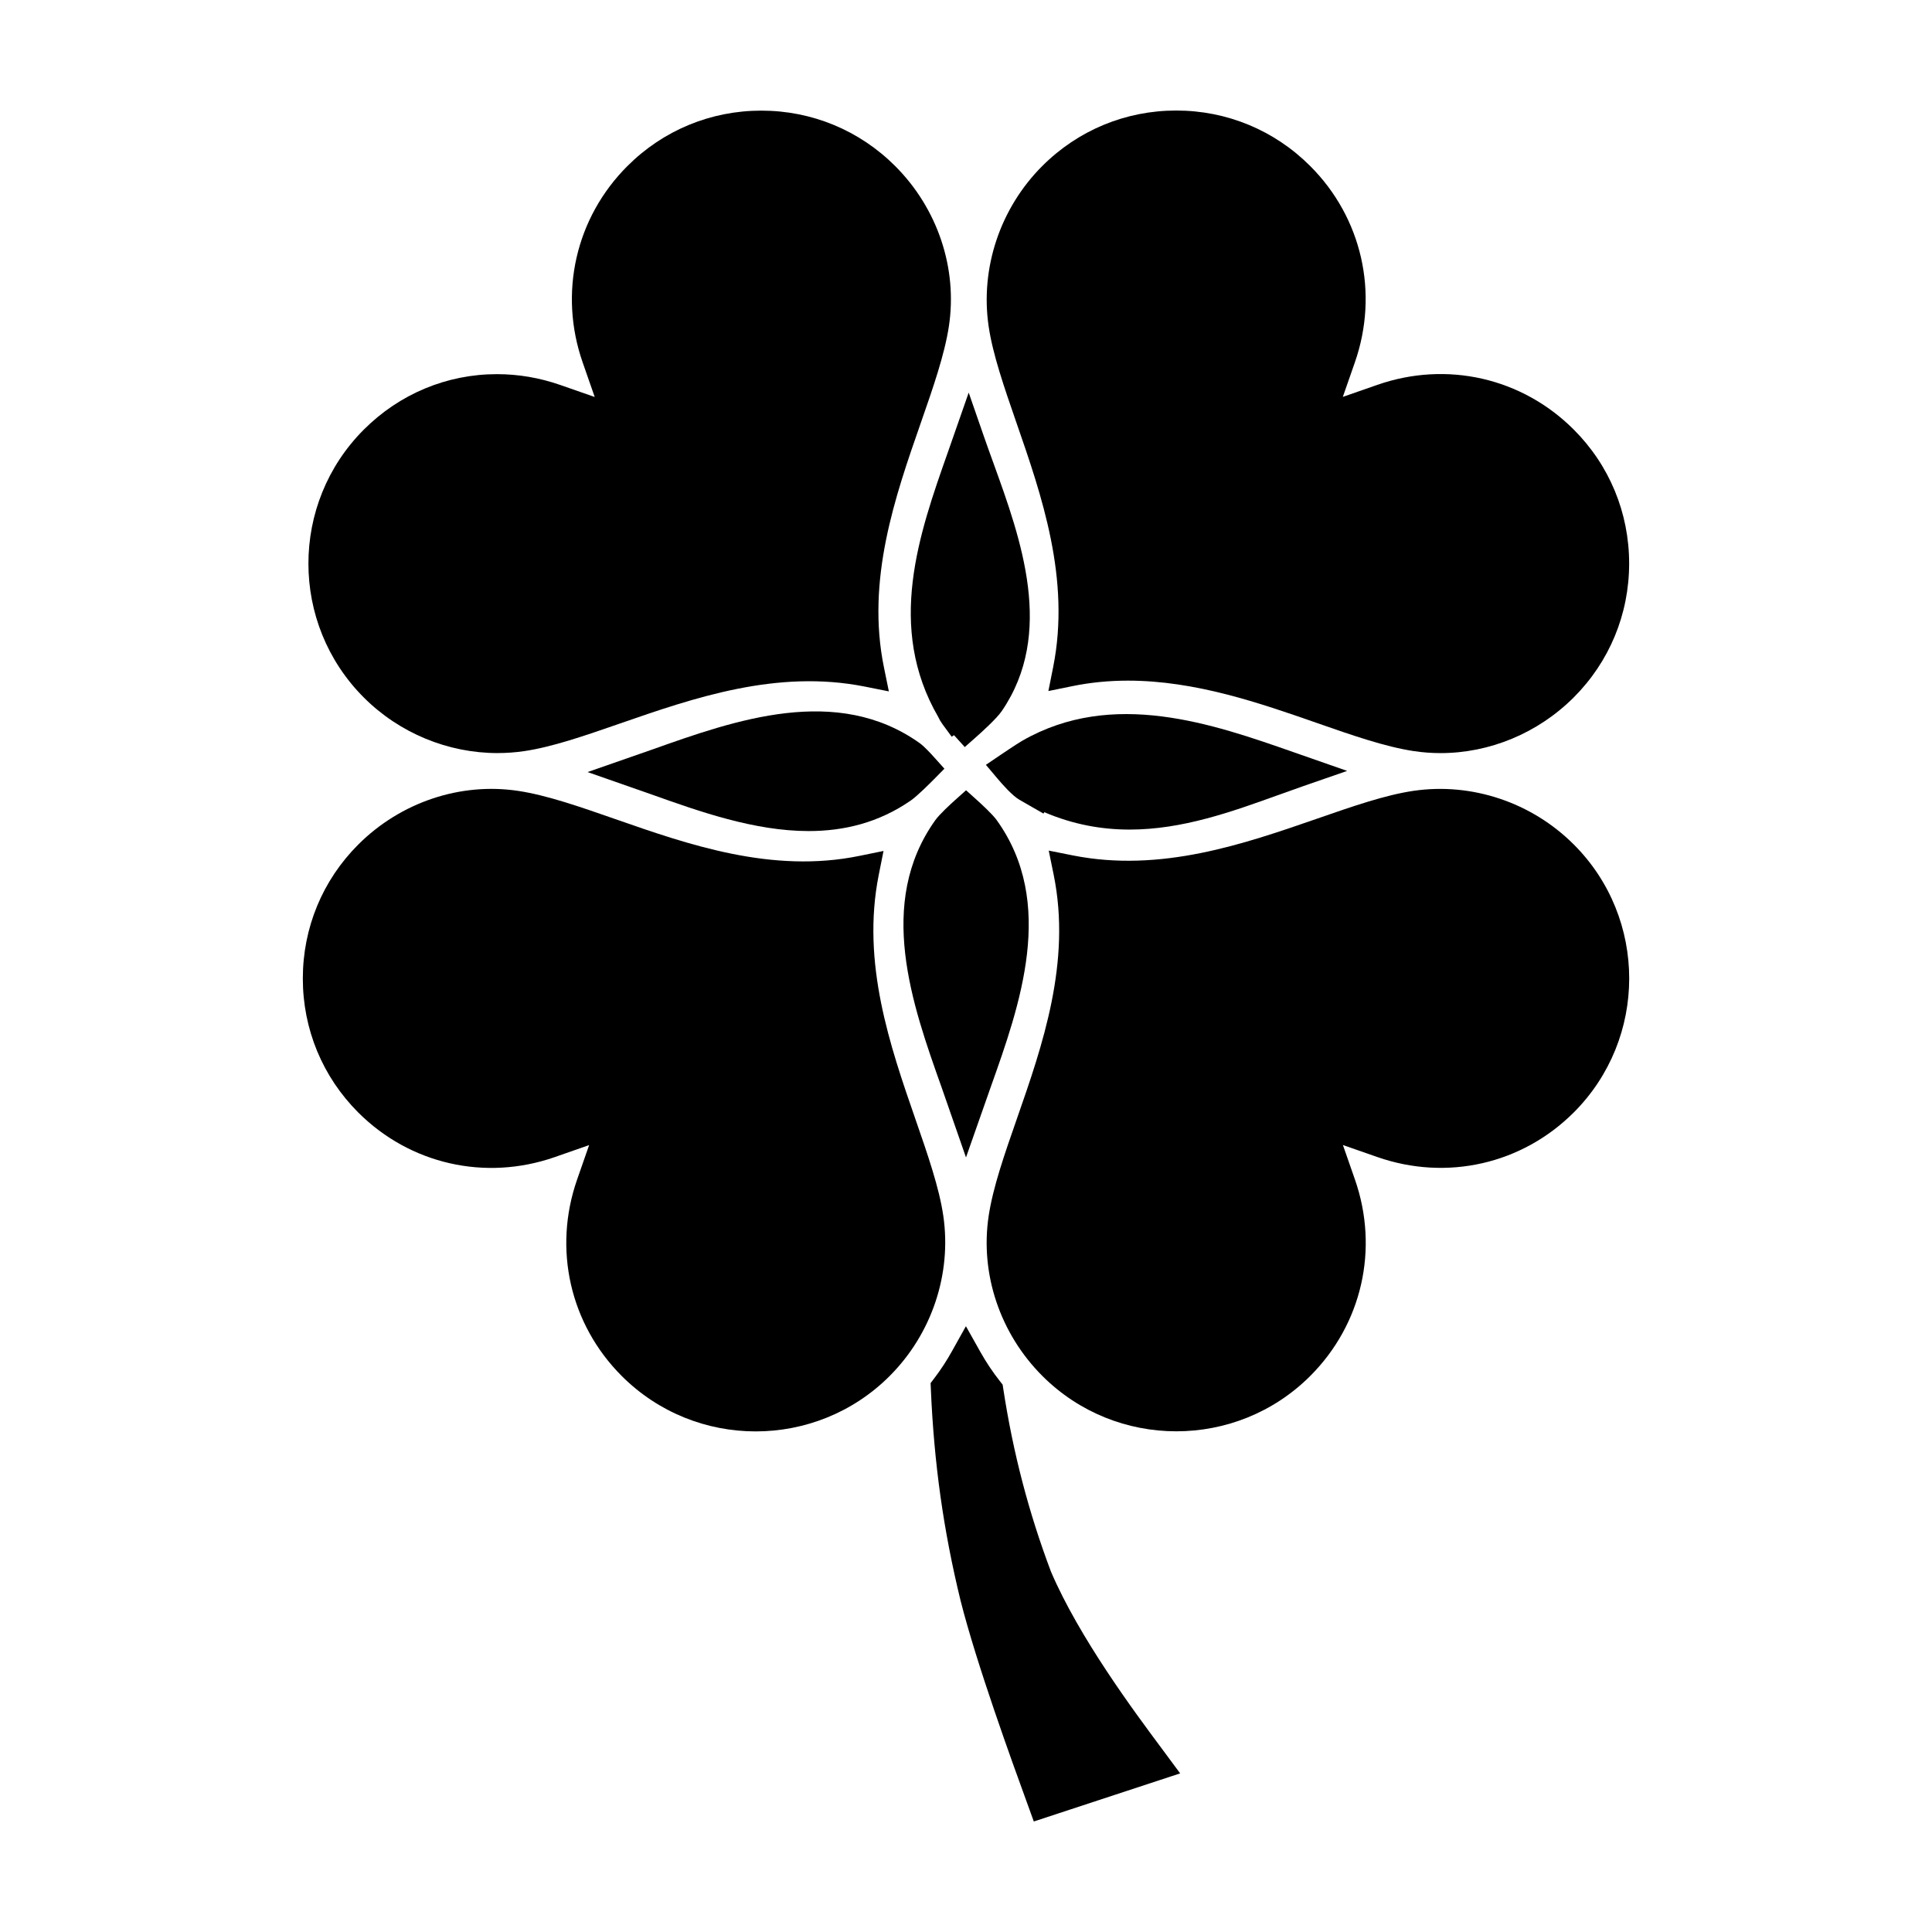 <?xml version="1.0" encoding="UTF-8"?>
<!-- Uploaded to: ICON Repo, www.svgrepo.com, Generator: ICON Repo Mixer Tools -->
<svg fill="#000000" width="800px" height="800px" version="1.1" viewBox="144 144 512 512" xmlns="http://www.w3.org/2000/svg">
 <g>
  <path d="m413.31 255.86c6.769 19.508 14.438 41.613 9.793 64.906l-1.27 6.367 6.363-1.301c4.719-0.969 9.672-1.457 14.723-1.457 17.887 0 34.965 5.953 50.07 11.219 9.273 3.238 18.043 6.297 25.617 7.445 2.383 0.363 4.777 0.539 7.16 0.539 12.992 0 25.789-5.269 35.293-14.762 9.465-9.465 14.68-22.07 14.68-35.492 0-13.422-5.219-26.031-14.688-35.492-13.719-13.723-33.656-18.258-52.047-11.84l-9.141 3.188 3.188-9.141c6.414-18.395 1.875-38.34-11.84-52.047-9.484-9.484-22.09-14.703-35.5-14.703-13.406 0-26.012 5.219-35.492 14.699-11.16 11.156-16.48 27.035-14.223 42.473 1.082 7.394 4.094 16.09 7.312 25.398z"/>
  <path d="m420.54 359.61 0.211-0.371c7.766 3.316 15.312 4.609 22.621 4.609 13.977 0 27.102-4.734 39.258-9.113 2.231-0.812 4.453-1.605 6.664-2.371l11.719-4.066-14.297-4.992c-21.316-7.461-47.832-16.762-71.797-3.004-1.473 0.848-5.684 3.703-5.684 3.703l-3.961 2.684 3.09 3.664c1.375 1.633 3.953 4.527 5.754 5.57l1.789 1.031c0.297 0.172 0.594 0.344 0.898 0.516z"/>
  <path d="m392.65 334.02c0.262 0.59 0.629 1.223 1.133 1.914l2.422 3.305 0.621-0.406 2.848 3.148 3.199-2.832c1.199-1.062 5.219-4.684 6.594-6.688 14.133-20.617 5.094-45.59-2.168-65.656-0.867-2.394-1.719-4.746-2.516-7.039l-4.066-11.719-5.512 15.773c-7.668 21.734-16.363 46.359-2.555 70.199z"/>
  <path d="m400 450.73 6.508-18.523c7.769-21.805 17.441-48.934 1.594-70.91-1.102-1.527-4.016-4.203-5.211-5.281l-2.875-2.59-2.883 2.586c-1.215 1.082-4.152 3.785-5.266 5.336-15.707 21.98-6.102 48.977 1.613 70.66z"/>
  <path d="m275.86 343.57c2.336 0 4.691-0.168 7.023-0.508 7.418-1.082 16.148-4.109 25.398-7.32 19.508-6.766 41.609-14.434 64.906-9.789l6.367 1.27-1.301-6.363c-4.746-23.191 2.969-45.293 9.766-64.785 3.238-9.285 6.297-18.055 7.445-25.617 2.332-15.34-2.988-31.207-14.223-42.441-9.477-9.48-22.082-14.699-35.492-14.699s-26.016 5.219-35.492 14.699c-13.715 13.715-18.254 33.66-11.84 52.047l3.188 9.141-9.141-3.188c-5.441-1.898-11.078-2.863-16.758-2.863-13.281 0-25.816 5.219-35.293 14.699-19.574 19.574-19.574 51.418 0 70.992 9.465 9.469 22.332 14.727 35.445 14.727z"/>
  <path d="m391.43 350.6 2.848-2.887-2.711-3.019c-0.938-1.047-2.68-2.922-3.789-3.719-22-15.719-49.062-6.106-70.801 1.613l-17.266 6.019 16.938 5.926c12.695 4.519 27.27 9.707 41.648 9.707 9.297 0 18.512-2.172 27.074-8.098 1.719-1.191 5.07-4.547 6.059-5.543z"/>
  <path d="m393.98 466.18c-1.082-7.418-4.109-16.141-7.316-25.398-6.766-19.504-14.434-41.609-9.793-64.902l1.27-6.367-6.363 1.301c-23.191 4.758-45.289-2.961-64.785-9.766-9.281-3.238-18.047-6.297-25.617-7.445-15.332-2.328-31.211 2.988-42.445 14.223-9.465 9.465-14.68 22.07-14.68 35.492s5.215 26.027 14.68 35.5c13.719 13.707 33.664 18.242 52.047 11.84l9.145-3.195-3.188 9.145c-6.414 18.391-1.879 38.336 11.84 52.055 9.789 9.785 22.641 14.676 35.492 14.676 12.852 0 25.715-4.898 35.5-14.68v-0.004c11.156-11.156 16.473-27.035 14.215-42.473z"/>
  <path d="m422.52 560.51c-5.914-15.684-10.051-31.527-12.637-48.43l-0.172-1.133-0.707-0.898c-1.898-2.402-3.668-5.047-5.254-7.875l-3.773-6.715-3.754 6.727c-1.375 2.469-2.949 4.863-4.66 7.109l-0.945 1.238 0.066 1.562c0.84 19.695 3.34 37.5 7.871 56.062 4.254 16.883 13.805 43.125 17.402 53.004l2.012 5.551 38.785-12.75-5.106-6.891c-7.031-9.453-21.668-29.117-29.129-46.562z"/>
  <path d="m561.07 367.8c-11.16-11.16-27.035-16.484-42.477-14.219-7.426 1.082-16.152 4.109-25.398 7.32-19.504 6.762-41.594 14.434-64.902 9.789l-6.367-1.27 1.301 6.363c4.742 23.207-2.969 45.297-9.77 64.785-3.238 9.281-6.297 18.051-7.445 25.625-2.328 15.348 2.988 31.207 14.223 42.445 9.789 9.785 22.641 14.676 35.5 14.676 12.855 0 25.715-4.891 35.504-14.68 13.715-13.719 18.246-33.66 11.836-52.043l-3.188-9.145 9.141 3.188c18.391 6.418 38.336 1.879 52.047-11.836h0.004c19.57-19.582 19.57-51.43-0.008-71z"/>
 </g>
</svg>